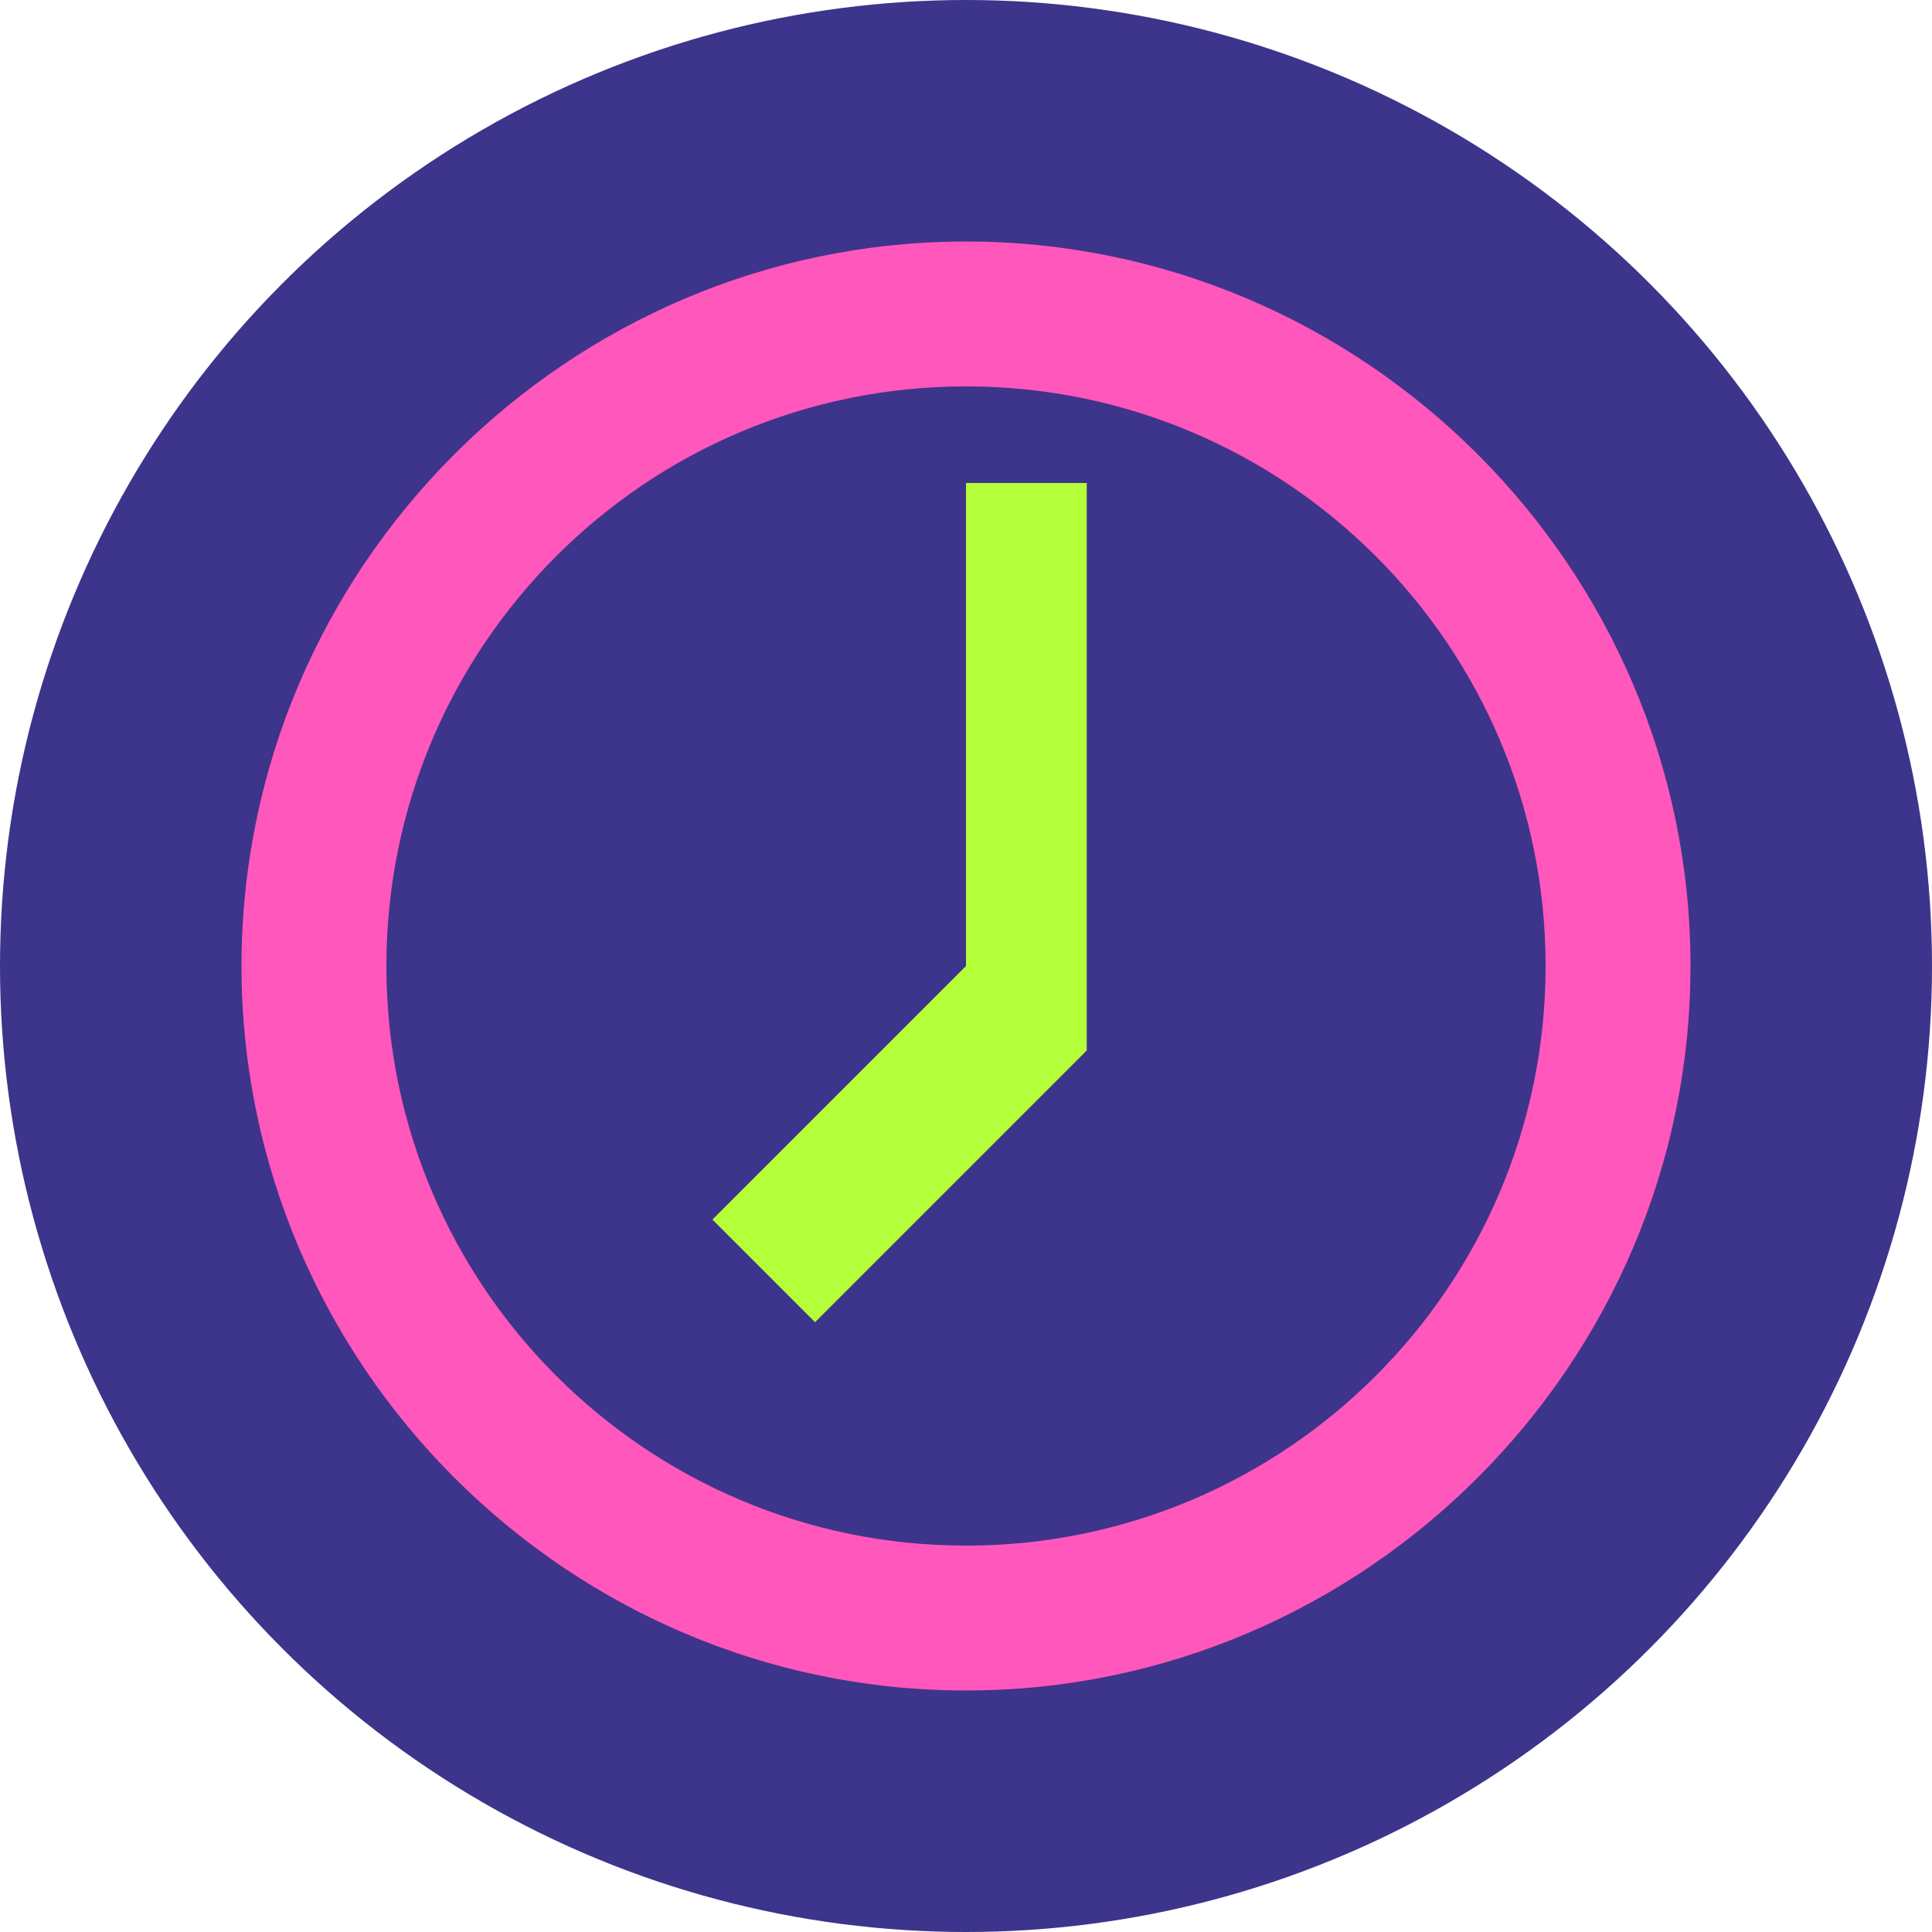 <svg xmlns="http://www.w3.org/2000/svg" width="32" height="32" viewBox="0 0 32 32">
  <style>
    .bg { fill: #3D348B; }
    .accent { fill: #B4FF39; }
    .icon { fill: #FF57BB; }
  </style>
  
  <!-- Фоновый круг -->
  <circle class="bg" cx="16" cy="16" r="16"/>
  
  <!-- Иконка часов/финансов (упрощенная версия) -->
  <path class="icon" d="M16 4C9.4 4 4 9.4 4 16s5.4 12 12 12 12-5.4 12-12S22.6 4 16 4zm0 21.6c-5.3 0-9.6-4.3-9.6-9.6S10.7 6.4 16 6.4s9.6 4.3 9.6 9.6-4.3 9.6-9.6 9.6z"/>
  <path class="accent" d="M16 8v8l-4.2 4.2 1.7 1.7L18 17.4V8z"/>
</svg> 